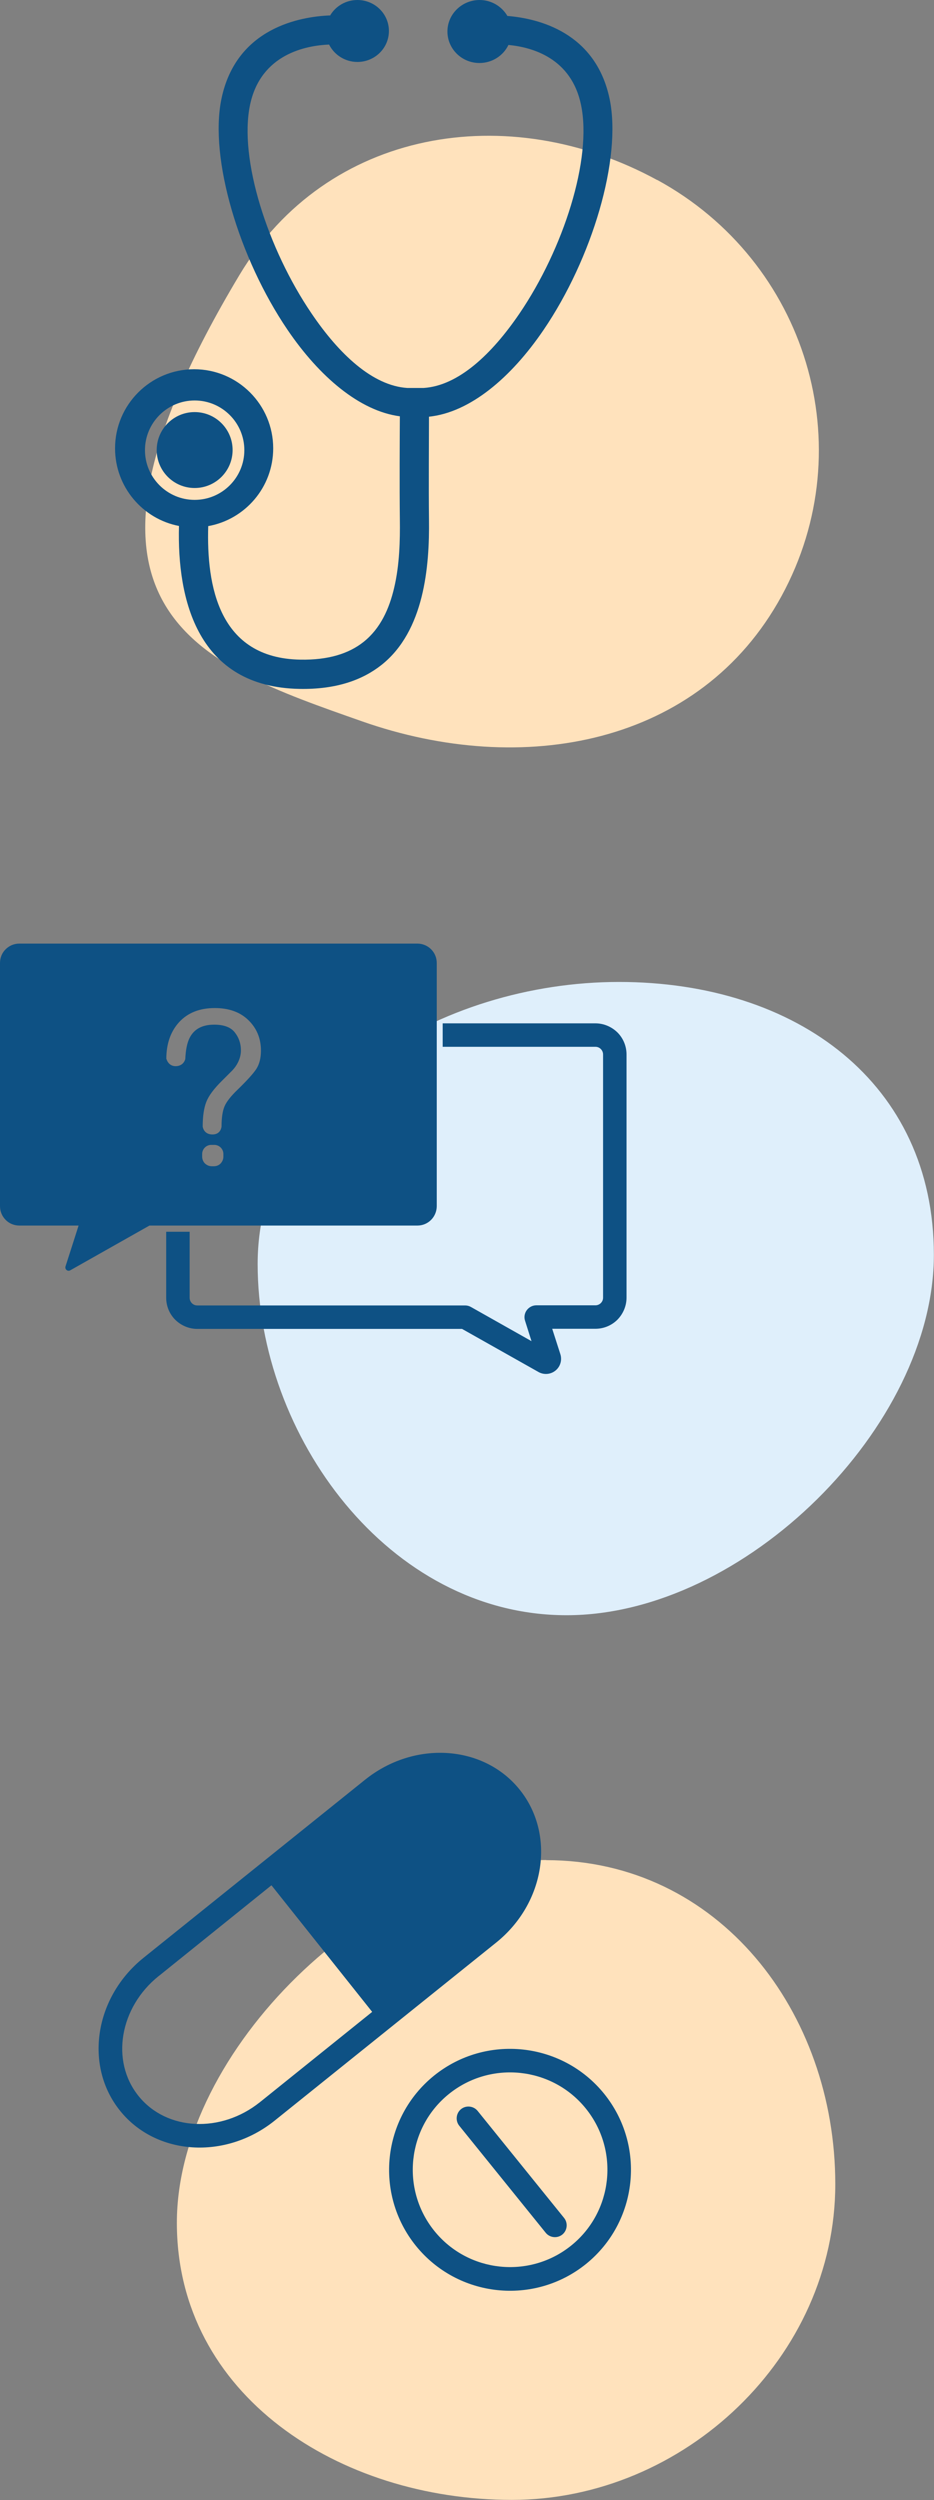 <?xml version="1.0" encoding="UTF-8"?><svg id="_レイヤー_2" xmlns="http://www.w3.org/2000/svg" viewBox="0 0 70.87 189.65"><rect x="0" y="0" width="70.87" height="189.65" fill="#808080" stroke="none"/><defs><style>.cls-1{fill:#0e5184;}.cls-1,.cls-2,.cls-3{fill-rule:evenodd;}.cls-2{fill:#dfeffb;}.cls-3{fill:#ffe2bc;}</style></defs><g id="_レイヤー_1-2"><g><path class="cls-3" d="M49.87,13.65c11.33,6.18,15.61,20.23,9.43,31.57-6.18,11.33-19.65,13.78-31.83,9.5-12.48-4.39-24.57-8.38-9.3-33.86,6.64-11.07,20.37-13.38,31.7-7.2h0Z"/><path class="cls-1" d="M25.04,1.19c.41-.71,1.19-1.19,2.08-1.19,1.32,0,2.39,1.05,2.39,2.35s-1.07,2.35-2.39,2.35c-.94,0-1.76-.54-2.15-1.32-1.7,.07-5.19,.69-6,4.59-.85,4.1,1.34,10.91,4.67,15.81,2.1,3.1,4.64,5.48,7.26,5.65h1.25c2.63-.17,5.16-2.55,7.27-5.65,3.33-4.9,5.52-11.71,4.67-15.81-.73-3.56-3.7-4.39-5.51-4.56-.39,.81-1.23,1.37-2.2,1.37-1.34,0-2.43-1.07-2.43-2.39S35.05,0,36.39,0c.9,0,1.69,.49,2.11,1.21,2.37,.19,6.71,1.25,7.76,6.31,.93,4.53-1.33,12.09-5.01,17.5-2.48,3.65-5.6,6.27-8.7,6.59,0,1.52-.03,5.38,0,7.78,.05,3.6-.36,8.48-3.6,11.05-1.44,1.14-3.43,1.87-6.22,1.82-7.72-.14-9.3-6.72-9.15-12.36-2.76-.53-4.85-2.97-4.85-5.89,0-3.31,2.69-6,6-6s6,2.69,6,6c0,2.95-2.13,5.4-4.93,5.9-.14,4.54,.8,10.02,6.98,10.13,2.14,.04,3.69-.46,4.8-1.34,1.29-1.02,1.96-2.53,2.33-4.12,.41-1.74,.45-3.6,.43-5.17-.03-2.42-.01-6.31,0-7.83-3.04-.4-6.1-2.99-8.53-6.57-3.67-5.41-5.94-12.98-5.01-17.5,1.12-5.43,6.02-6.25,8.23-6.34h0ZM14.77,30.38c-2.08,0-3.77,1.69-3.77,3.77s1.69,3.77,3.77,3.77,3.77-1.69,3.77-3.77-1.69-3.77-3.77-3.77h0Zm0,.88c1.59,0,2.88,1.29,2.88,2.88s-1.29,2.88-2.88,2.88-2.88-1.29-2.88-2.88,1.29-2.88,2.88-2.88h0Z"/></g><g><path class="cls-3" d="M41.44,141.11c13.08,0,21.94,11.5,21.94,24.58s-11.46,23.95-24.54,23.95-25.42-7.93-25.42-21.02,14.94-27.52,28.03-27.52h0Z"/><path class="cls-1" d="M32.93,157.46c-3.94,3.19-4.55,8.97-1.37,12.91,3.19,3.94,8.97,4.55,12.91,1.37,3.94-3.19,4.55-8.97,1.37-12.91-3.19-3.94-8.97-4.55-12.91-1.37h0Zm1.13,1.39c3.17-2.56,7.83-2.07,10.39,1.1,2.56,3.17,2.07,7.83-1.1,10.39-3.17,2.56-7.83,2.07-10.39-1.1-2.56-3.17-2.07-7.83,1.1-10.39h0Zm.79,2.41l6.56,8.12c.31,.38,.88,.44,1.26,.13,.38-.31,.44-.88,.13-1.26l-6.56-8.12c-.31-.38-.88-.44-1.26-.13-.38,.31-.44,.88-.13,1.26h0Zm-7.2-26.21c-.16,.13-.16,.13,0,0l-16.75,13.46c-3.75,3.01-4.52,8.22-1.79,11.61,2.72,3.39,7.98,3.76,11.73,.75l16.75-13.46h0s.05-.04,.05-.04c3.75-3.01,4.52-8.22,1.79-11.61-2.72-3.39-7.98-3.76-11.73-.75-.02,.01-.04,.03-.05,.04h0Zm-7.05,7.97l7.64,9.6-8.43,6.78c-.25,.2-.25,.21-.01,0-.03,.02-.05,.04-.08,.07-2.94,2.36-7.07,2.19-9.21-.47-2.14-2.66-1.42-6.73,1.52-9.09,.03-.02,.05-.04,.08-.06h0s8.47-6.82,8.47-6.82h0Z"/></g><g><path class="cls-2" d="M46.96,74.49c13.52,0,23.9,7.7,23.9,20.7s-14.35,27.34-27.87,27.34-23.44-13.64-23.44-26.64,13.89-21.4,27.41-21.4h0Z"/><path class="cls-1" d="M33.59,77.63h11.59c.62,0,1.22,.25,1.67,.69,.44,.44,.69,1.04,.69,1.67v18.45c0,.62-.25,1.22-.69,1.67-.44,.44-1.04,.69-1.67,.69h-3.28l.62,1.93c.14,.45,0,.94-.37,1.24-.37,.3-.88,.34-1.29,.11l-5.8-3.27H14.97c-.62,0-1.22-.25-1.67-.69-.44-.44-.69-1.04-.69-1.67v-5.01h1.78v5.01c0,.15,.06,.3,.17,.41,.11,.11,.25,.17,.41,.17h20.33c.15,0,.3,.04,.44,.12l4.59,2.59-.49-1.55c-.09-.27-.04-.57,.13-.8,.17-.23,.44-.37,.72-.37h4.49c.15,0,.3-.06,.41-.17,.11-.11,.17-.25,.17-.41v-18.45c0-.15-.06-.3-.17-.41-.11-.11-.25-.17-.41-.17h-11.59v-1.78h0Zm-27.63,15.35s-.65,2.04-.99,3.09c-.03,.1,0,.21,.08,.27,.08,.07,.19,.08,.29,.02,1.59-.9,6-3.39,6-3.39H31.67c.39,0,.76-.15,1.04-.43,.27-.27,.43-.65,.43-1.04v-18.45c0-.39-.15-.76-.43-1.04-.27-.27-.65-.43-1.04-.43H1.47c-.39,0-.76,.15-1.04,.43-.28,.27-.43,.65-.43,1.04v18.45c0,.39,.15,.76,.43,1.04,.27,.28,.65,.43,1.04,.43H5.96Zm9.38-5.44c0-.38,.31-.69,.69-.69h.23c.38,0,.69,.31,.69,.69v.21c0,.19-.08,.37-.21,.51s-.32,.21-.51,.21h-.17c-.19,0-.37-.08-.51-.21-.13-.13-.21-.32-.21-.51v-.21h0Zm-2.72-7.21c0-1.16,.33-2.09,.98-2.8,.66-.71,1.56-1.06,2.7-1.06,1.06,0,1.91,.3,2.54,.91s.96,1.38,.96,2.32c0,.57-.12,1.03-.35,1.39-.23,.35-.71,.88-1.41,1.56-.52,.5-.85,.92-1,1.27-.15,.35-.23,.86-.23,1.54,0,0-.04,.59-.67,.6-.7,.01-.76-.6-.76-.6,0-.77,.09-1.39,.27-1.86,.18-.47,.58-1.01,1.2-1.62l.64-.64c.19-.18,.35-.37,.47-.57,.21-.35,.32-.71,.32-1.09,0-.53-.16-.98-.47-1.37-.31-.39-.83-.58-1.56-.58-.9,0-1.52,.33-1.86,1-.19,.37-.3,.91-.33,1.6,0,0-.1,.54-.73,.55-.57,0-.7-.55-.7-.55h0Z"/></g></g></svg>